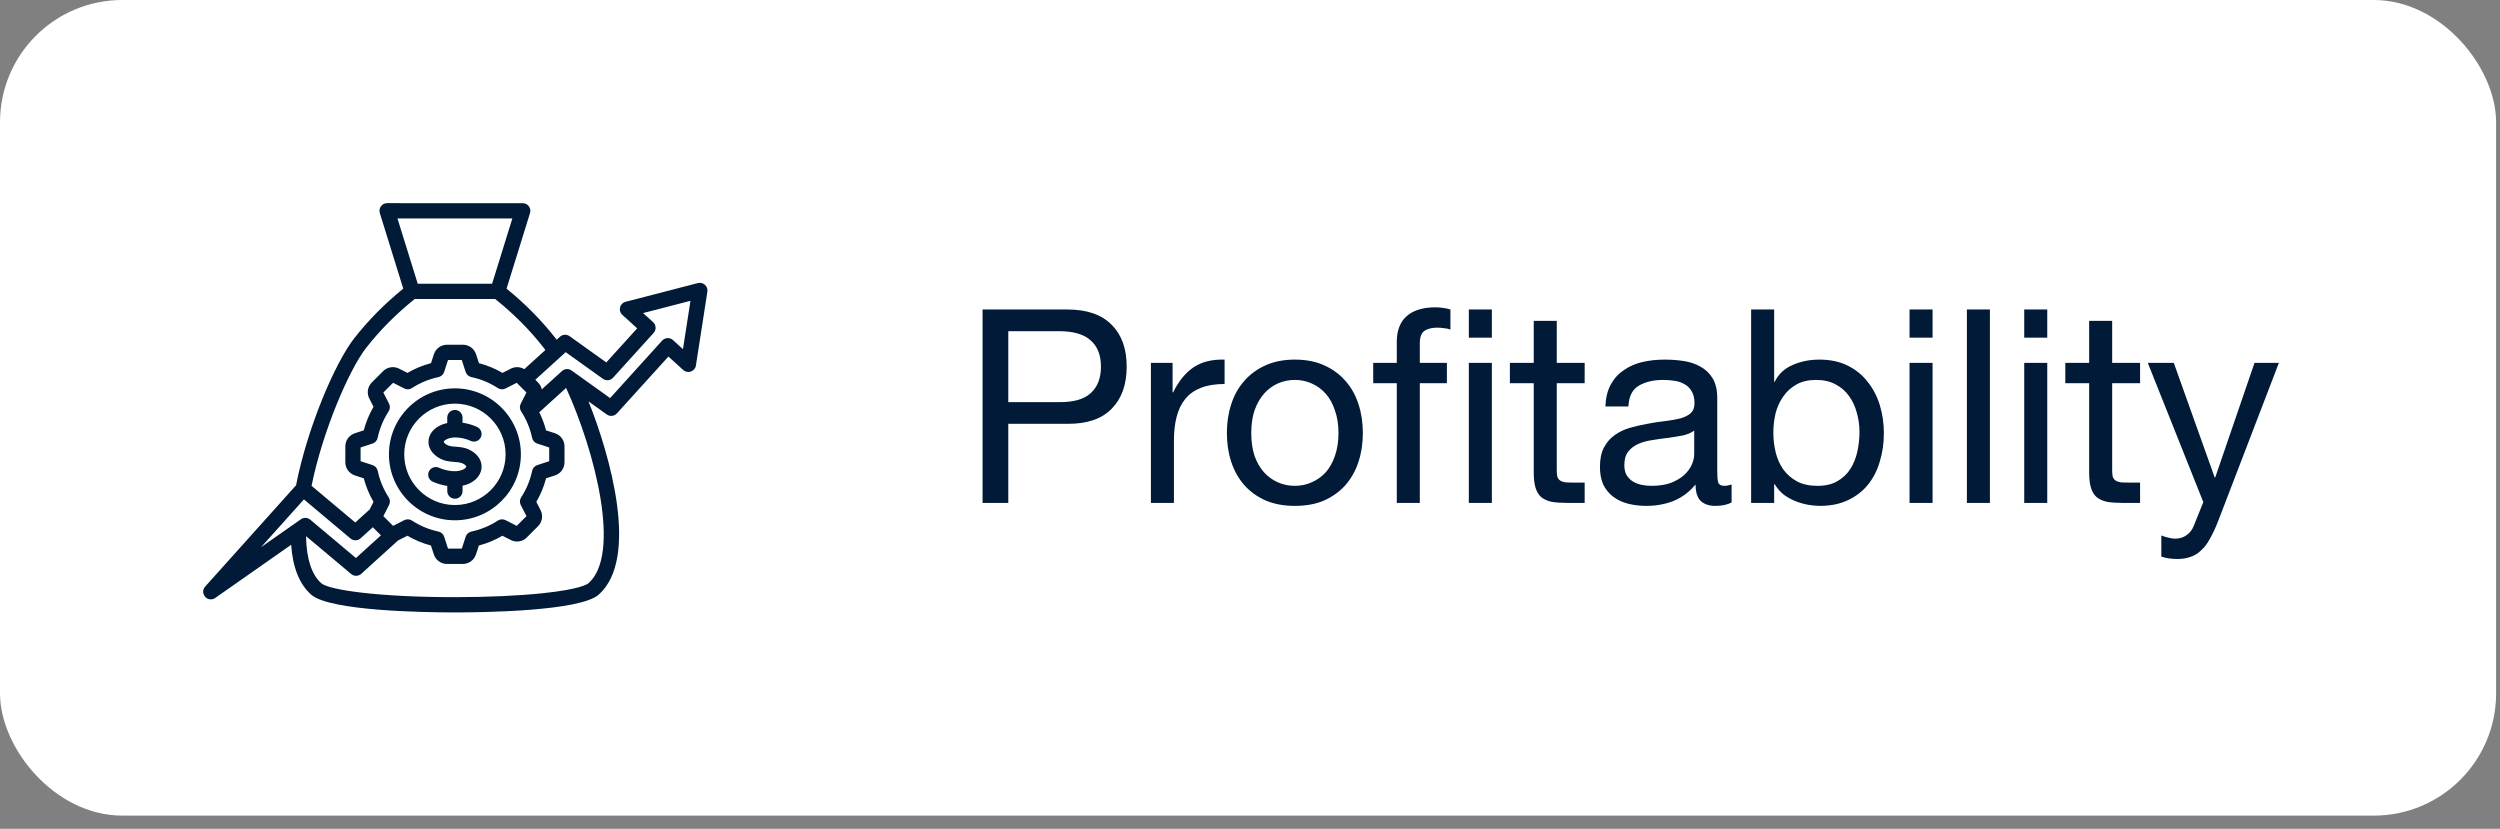 <svg width="184" height="61" viewBox="0 0 184 61" fill="none" xmlns="http://www.w3.org/2000/svg">
<rect x="0" y="0" width="184" height="61" fill="#808080" stroke="none"/>
<rect width="183.714" height="60.029" rx="9" fill="white"/>
<path fill-rule="evenodd" clip-rule="evenodd" d="M32.661 32.515C32.66 32.553 32.732 32.671 32.949 32.773C33.332 32.942 33.911 32.807 34.5 33.078C35.956 33.745 35.677 35.412 34.044 35.749V36.145C34.044 36.455 33.793 36.707 33.481 36.707C33.17 36.707 32.919 36.455 32.919 36.145V35.764C32.524 35.705 32.151 35.589 31.845 35.449C31.561 35.321 31.436 34.987 31.566 34.705C31.694 34.423 32.029 34.296 32.311 34.424C32.814 34.652 33.547 34.788 34.05 34.575C34.252 34.487 34.319 34.383 34.319 34.347C34.319 34.309 34.252 34.2 34.046 34.106C33.639 33.931 33.06 34.07 32.483 33.796C31.036 33.112 31.295 31.479 32.917 31.135V30.735C32.917 30.425 33.168 30.172 33.48 30.172C33.79 30.172 34.042 30.425 34.042 30.735V31.11C34.438 31.168 34.816 31.284 35.123 31.431C35.405 31.564 35.523 31.901 35.39 32.181C35.258 32.461 34.921 32.581 34.641 32.448C34.17 32.225 33.393 32.091 32.934 32.302C32.732 32.388 32.663 32.484 32.661 32.515ZM33.481 37.171C35.538 37.171 37.212 35.498 37.212 33.44C37.212 31.382 35.538 29.708 33.481 29.708C31.423 29.708 29.751 31.382 29.751 33.44C29.751 35.497 31.425 37.171 33.481 37.171ZM33.481 28.583C30.803 28.583 28.626 30.762 28.626 33.439C28.626 36.117 30.805 38.294 33.481 38.294C36.159 38.294 38.337 36.117 38.337 33.439C38.337 30.762 36.159 28.583 33.481 28.583ZM50.266 25.697L49.53 25.029C49.3 24.821 48.943 24.839 48.734 25.069L44.905 29.298L42.068 27.268C41.853 27.113 41.56 27.13 41.363 27.309L39.875 28.658C39.803 28.32 39.626 28.176 39.398 27.95L41.635 25.92L44.375 27.881C44.608 28.047 44.928 28.014 45.118 27.802L48.108 24.503C48.314 24.273 48.298 23.917 48.068 23.709L47.33 23.042L50.819 22.14L50.266 25.697ZM43.317 42.922C45.728 40.776 43.804 33.247 41.666 28.552L39.69 30.344C39.901 30.771 40.07 31.215 40.19 31.676L40.846 31.887C41.267 32.024 41.548 32.412 41.548 32.853V34.024C41.548 34.465 41.266 34.854 40.846 34.992L40.192 35.203C40.033 35.812 39.792 36.392 39.474 36.935L39.787 37.549C39.987 37.942 39.911 38.416 39.6 38.729L38.772 39.557C38.458 39.871 37.984 39.944 37.591 39.744L36.977 39.431C36.433 39.749 35.854 39.99 35.246 40.15L35.032 40.804C34.896 41.224 34.508 41.506 34.067 41.506H32.896C32.453 41.506 32.066 41.224 31.93 40.804L31.717 40.15C31.11 39.99 30.529 39.749 29.985 39.431L29.291 39.781L26.588 42.234C26.38 42.422 26.064 42.429 25.849 42.249L22.525 39.461C22.549 41.097 22.931 42.291 23.643 42.923C24.204 43.421 27.838 43.951 33.473 43.951C35.861 43.951 38.171 43.848 39.949 43.661C42.689 43.374 43.235 42.995 43.317 42.922ZM22.369 36.756L25.8 39.636C26.015 39.816 26.331 39.81 26.54 39.621L27.44 38.804L28.037 39.401L26.198 41.071L22.832 38.247C22.637 38.083 22.356 38.071 22.148 38.217L19.211 40.275L22.369 36.756ZM38.327 37.166C38.237 36.986 38.247 36.773 38.357 36.604C38.747 36.005 39.02 35.347 39.167 34.65C39.208 34.454 39.352 34.295 39.543 34.232L40.422 33.947V32.933L39.541 32.648C39.349 32.586 39.206 32.427 39.165 32.23C39.018 31.533 38.746 30.877 38.355 30.277C38.245 30.108 38.234 29.893 38.326 29.714L38.746 28.889L38.029 28.173L37.204 28.593C37.025 28.684 36.81 28.673 36.643 28.563C36.045 28.174 35.387 27.901 34.69 27.753C34.493 27.712 34.334 27.568 34.272 27.376L33.987 26.497H32.973L32.688 27.377C32.626 27.569 32.466 27.712 32.27 27.755C31.573 27.902 30.917 28.174 30.317 28.563C30.149 28.673 29.934 28.684 29.756 28.593L28.931 28.173L28.214 28.889L28.634 29.714C28.726 29.893 28.714 30.108 28.604 30.275C28.216 30.874 27.942 31.531 27.794 32.228C27.753 32.425 27.609 32.584 27.419 32.646L26.54 32.932V33.945L27.42 34.231C27.612 34.293 27.755 34.452 27.798 34.649C27.945 35.346 28.217 36.002 28.606 36.602C28.716 36.771 28.727 36.984 28.636 37.163L28.216 37.988L28.932 38.704L29.757 38.283C29.936 38.193 30.151 38.204 30.318 38.312C30.918 38.703 31.574 38.975 32.271 39.123C32.468 39.163 32.627 39.308 32.689 39.5L32.975 40.379H33.988L34.275 39.5C34.338 39.308 34.497 39.165 34.693 39.123C35.39 38.975 36.048 38.703 36.647 38.312C36.814 38.203 37.029 38.191 37.207 38.283L38.032 38.704L38.749 37.988L38.327 37.166ZM26.951 25.599C25.674 27.238 23.743 31.756 22.93 35.757L26.148 38.456L27.204 37.499L27.491 36.935C27.172 36.392 26.933 35.811 26.772 35.203L26.118 34.991C25.698 34.853 25.416 34.465 25.416 34.024V32.853C25.416 32.412 25.7 32.023 26.118 31.887L26.772 31.674C26.933 31.067 27.172 30.486 27.491 29.942L27.179 29.329C26.979 28.935 27.054 28.461 27.366 28.148L28.194 27.32C28.507 27.008 28.981 26.933 29.375 27.133L29.99 27.446C30.533 27.128 31.113 26.887 31.722 26.728L31.935 26.073C32.071 25.654 32.46 25.371 32.901 25.371H34.072C34.513 25.371 34.901 25.654 35.038 26.073L35.251 26.728C35.859 26.887 36.44 27.128 36.983 27.446L37.596 27.133C37.916 26.97 38.29 26.99 38.586 27.17L40.139 25.762C40.097 25.704 40.057 25.649 40.018 25.598C39.01 24.304 37.807 23.095 36.443 22.005L30.526 22.006C29.162 23.099 27.96 24.306 26.951 25.599ZM37.709 16.078L36.22 20.881H30.744L29.253 16.078H37.709ZM51.883 20.962C51.742 20.834 51.548 20.786 51.365 20.834L46.04 22.213C45.608 22.325 45.472 22.874 45.804 23.174L46.896 24.165L44.623 26.675L41.92 24.742C41.706 24.588 41.412 24.604 41.215 24.783L40.971 25.004C40.948 24.971 40.922 24.939 40.899 24.909C39.872 23.592 38.657 22.361 37.283 21.245L39.008 15.684C39.121 15.322 38.849 14.955 38.472 14.955L28.491 14.953C28.117 14.953 27.842 15.319 27.955 15.683L29.68 21.244C28.306 22.359 27.092 23.591 26.064 24.907C24.66 26.708 22.625 31.454 21.79 35.716L15.098 43.175C14.772 43.537 15.034 44.113 15.516 44.113C15.629 44.113 15.741 44.08 15.839 44.011L21.43 40.095C21.544 41.763 22.036 42.996 22.899 43.764C24.267 44.98 31.339 45.075 33.485 45.075C35.621 45.075 42.699 44.98 44.067 43.764C47.076 41.086 44.887 33.465 43.314 29.542L44.659 30.505C44.892 30.672 45.212 30.637 45.404 30.426L49.194 26.243L50.286 27.231C50.615 27.532 51.15 27.343 51.219 26.902L52.063 21.467C52.091 21.277 52.024 21.088 51.883 20.962Z" fill="#001A37"/>
<path d="M74.211 29.597H77.919C78.996 29.611 79.78 29.391 80.272 28.939C80.777 28.488 81.029 27.836 81.029 26.986C81.029 26.135 80.777 25.49 80.272 25.052C79.78 24.6 78.996 24.374 77.919 24.374H74.211V29.597ZM72.317 22.779H78.557C79.993 22.779 81.076 23.151 81.807 23.895C82.551 24.626 82.924 25.656 82.924 26.986C82.924 28.315 82.551 29.352 81.807 30.096C81.076 30.84 79.993 31.206 78.557 31.192H74.211V37.014H72.317V22.779ZM84.707 26.706H86.302V28.88H86.342C86.754 28.042 87.259 27.424 87.857 27.026C88.455 26.627 89.213 26.441 90.13 26.467V28.262C89.452 28.262 88.874 28.355 88.395 28.541C87.917 28.727 87.531 28.999 87.239 29.358C86.946 29.717 86.734 30.156 86.601 30.674C86.468 31.179 86.401 31.764 86.401 32.428V37.014H84.707V26.706ZM92.092 31.87C92.092 32.495 92.172 33.053 92.331 33.545C92.504 34.023 92.737 34.429 93.029 34.761C93.322 35.08 93.661 35.326 94.046 35.499C94.445 35.672 94.864 35.758 95.302 35.758C95.741 35.758 96.153 35.672 96.538 35.499C96.937 35.326 97.283 35.08 97.575 34.761C97.867 34.429 98.093 34.023 98.253 33.545C98.426 33.053 98.512 32.495 98.512 31.87C98.512 31.246 98.426 30.694 98.253 30.215C98.093 29.724 97.867 29.312 97.575 28.979C97.283 28.647 96.937 28.395 96.538 28.222C96.153 28.049 95.741 27.962 95.302 27.962C94.864 27.962 94.445 28.049 94.046 28.222C93.661 28.395 93.322 28.647 93.029 28.979C92.737 29.312 92.504 29.724 92.331 30.215C92.172 30.694 92.092 31.246 92.092 31.87ZM90.298 31.87C90.298 31.113 90.404 30.408 90.617 29.757C90.829 29.092 91.148 28.521 91.574 28.042C91.999 27.55 92.524 27.165 93.149 26.886C93.774 26.607 94.491 26.467 95.302 26.467C96.126 26.467 96.844 26.607 97.455 26.886C98.08 27.165 98.605 27.55 99.03 28.042C99.456 28.521 99.775 29.092 99.987 29.757C100.2 30.408 100.306 31.113 100.306 31.87C100.306 32.628 100.2 33.332 99.987 33.984C99.775 34.635 99.456 35.206 99.03 35.698C98.605 36.177 98.08 36.556 97.455 36.835C96.844 37.101 96.126 37.233 95.302 37.233C94.491 37.233 93.774 37.101 93.149 36.835C92.524 36.556 91.999 36.177 91.574 35.698C91.148 35.206 90.829 34.635 90.617 33.984C90.404 33.332 90.298 32.628 90.298 31.87ZM108.106 37.014V26.706H109.801V37.014H108.106ZM108.106 24.852V22.779H109.801V24.852H108.106ZM102.803 28.202H101.068V26.706H102.803V25.171C102.803 24.334 103.042 23.703 103.521 23.277C104.012 22.839 104.724 22.619 105.654 22.619C105.814 22.619 105.993 22.633 106.192 22.659C106.405 22.686 106.591 22.726 106.751 22.779V24.254C106.604 24.201 106.445 24.168 106.272 24.154C106.099 24.128 105.94 24.115 105.794 24.115C105.382 24.115 105.063 24.194 104.837 24.354C104.611 24.513 104.498 24.819 104.498 25.271V26.706H106.491V28.202H104.498V37.014L102.803 37.014V28.202ZM114.578 26.706H116.631V28.202H114.578V34.602C114.578 34.801 114.591 34.961 114.617 35.08C114.657 35.2 114.724 35.293 114.817 35.359C114.91 35.426 115.036 35.472 115.196 35.499C115.368 35.512 115.588 35.519 115.854 35.519H116.631V37.014H115.335C114.897 37.014 114.518 36.988 114.199 36.934C113.893 36.868 113.641 36.755 113.441 36.596C113.255 36.436 113.115 36.21 113.022 35.918C112.929 35.625 112.883 35.24 112.883 34.761V28.202H111.128V26.706H112.883V23.616H114.578V26.706ZM127.446 36.974C127.153 37.147 126.748 37.233 126.23 37.233C125.791 37.233 125.439 37.114 125.173 36.875C124.92 36.622 124.794 36.217 124.794 35.658C124.329 36.217 123.784 36.622 123.159 36.875C122.548 37.114 121.883 37.233 121.166 37.233C120.7 37.233 120.255 37.18 119.83 37.074C119.418 36.968 119.059 36.801 118.753 36.575C118.447 36.35 118.201 36.057 118.015 35.698C117.843 35.326 117.756 34.881 117.756 34.362C117.756 33.778 117.856 33.299 118.055 32.927C118.255 32.555 118.514 32.256 118.833 32.03C119.165 31.791 119.537 31.611 119.949 31.491C120.375 31.372 120.807 31.272 121.245 31.192C121.71 31.099 122.149 31.033 122.561 30.993C122.986 30.94 123.359 30.873 123.678 30.794C123.997 30.701 124.249 30.574 124.435 30.415C124.621 30.242 124.714 29.996 124.714 29.677C124.714 29.305 124.641 29.006 124.495 28.78C124.362 28.554 124.183 28.381 123.957 28.262C123.744 28.142 123.498 28.062 123.219 28.022C122.953 27.983 122.687 27.962 122.422 27.962C121.704 27.962 121.106 28.102 120.627 28.381C120.149 28.647 119.89 29.159 119.85 29.916H118.155C118.182 29.278 118.314 28.74 118.554 28.302C118.793 27.863 119.112 27.511 119.511 27.245C119.909 26.966 120.361 26.766 120.866 26.647C121.385 26.527 121.936 26.467 122.521 26.467C122.986 26.467 123.445 26.5 123.897 26.567C124.362 26.633 124.781 26.773 125.153 26.986C125.525 27.185 125.824 27.471 126.05 27.843C126.276 28.215 126.389 28.7 126.389 29.298V34.602C126.389 35.001 126.409 35.293 126.449 35.479C126.502 35.665 126.662 35.758 126.927 35.758C127.074 35.758 127.246 35.725 127.446 35.658V36.974ZM124.694 31.691C124.482 31.85 124.203 31.97 123.857 32.05C123.511 32.116 123.146 32.176 122.761 32.229C122.388 32.269 122.01 32.322 121.624 32.389C121.239 32.442 120.893 32.535 120.587 32.668C120.282 32.801 120.029 32.993 119.83 33.246C119.644 33.485 119.551 33.818 119.551 34.243C119.551 34.522 119.604 34.761 119.71 34.961C119.83 35.147 119.976 35.3 120.149 35.419C120.335 35.539 120.547 35.625 120.787 35.678C121.026 35.731 121.278 35.758 121.544 35.758C122.103 35.758 122.581 35.685 122.98 35.539C123.379 35.379 123.704 35.187 123.957 34.961C124.209 34.721 124.395 34.469 124.515 34.203C124.635 33.924 124.694 33.665 124.694 33.425V31.691ZM128.883 22.779H130.578V28.102H130.618C130.897 27.531 131.336 27.119 131.934 26.866C132.532 26.6 133.19 26.467 133.908 26.467C134.705 26.467 135.396 26.613 135.981 26.906C136.579 27.198 137.071 27.597 137.457 28.102C137.855 28.594 138.154 29.165 138.354 29.817C138.553 30.468 138.653 31.159 138.653 31.89C138.653 32.621 138.553 33.312 138.354 33.964C138.168 34.615 137.875 35.187 137.477 35.678C137.091 36.157 136.599 36.536 136.001 36.815C135.416 37.094 134.732 37.233 133.948 37.233C133.695 37.233 133.409 37.207 133.09 37.154C132.785 37.101 132.479 37.014 132.173 36.895C131.867 36.775 131.575 36.615 131.296 36.416C131.03 36.203 130.804 35.944 130.618 35.639H130.578V37.014H128.883V22.779ZM136.858 31.771C136.858 31.292 136.792 30.827 136.659 30.375C136.539 29.91 136.347 29.498 136.081 29.139C135.828 28.78 135.496 28.494 135.084 28.282C134.685 28.069 134.213 27.962 133.668 27.962C133.097 27.962 132.612 28.076 132.213 28.302C131.814 28.527 131.489 28.826 131.236 29.199C130.984 29.558 130.797 29.97 130.678 30.435C130.572 30.9 130.518 31.372 130.518 31.85C130.518 32.355 130.578 32.847 130.698 33.326C130.817 33.791 131.004 34.203 131.256 34.562C131.522 34.921 131.861 35.213 132.273 35.439C132.685 35.652 133.183 35.758 133.768 35.758C134.353 35.758 134.838 35.645 135.224 35.419C135.622 35.193 135.941 34.894 136.181 34.522C136.42 34.15 136.593 33.724 136.699 33.246C136.805 32.767 136.858 32.276 136.858 31.771ZM142.237 24.852H140.542V22.779H142.237V24.852ZM140.542 26.706H142.237V37.014H140.542V26.706ZM144.763 22.779L146.457 22.779V37.014H144.763V22.779ZM150.678 24.852H148.983V22.779H150.678V24.852ZM148.983 26.706H150.678V37.014H148.983V26.706ZM155.456 26.706H157.51V28.202H155.456V34.602C155.456 34.801 155.47 34.961 155.496 35.08C155.536 35.2 155.603 35.293 155.696 35.359C155.789 35.426 155.915 35.472 156.074 35.499C156.247 35.512 156.467 35.519 156.732 35.519H157.51V37.014H156.214C155.775 37.014 155.397 36.988 155.078 36.934C154.772 36.868 154.519 36.755 154.32 36.596C154.134 36.436 153.994 36.21 153.901 35.918C153.808 35.625 153.762 35.24 153.762 34.761V28.202H152.007V26.706H153.762V23.616H155.456V26.706ZM163.241 38.39C163.041 38.895 162.842 39.32 162.642 39.666C162.456 40.011 162.244 40.291 162.004 40.503C161.778 40.729 161.519 40.889 161.227 40.982C160.948 41.088 160.622 41.141 160.25 41.141C160.051 41.141 159.851 41.128 159.652 41.101C159.452 41.075 159.26 41.028 159.074 40.962V39.407C159.22 39.473 159.386 39.526 159.572 39.566C159.771 39.619 159.938 39.646 160.071 39.646C160.416 39.646 160.702 39.559 160.928 39.387C161.167 39.227 161.347 38.995 161.466 38.689L162.164 36.954L158.077 26.706H159.991L163.001 35.14H163.041L165.932 26.706H167.727L163.241 38.39Z" fill="#001A37"/>
</svg>
